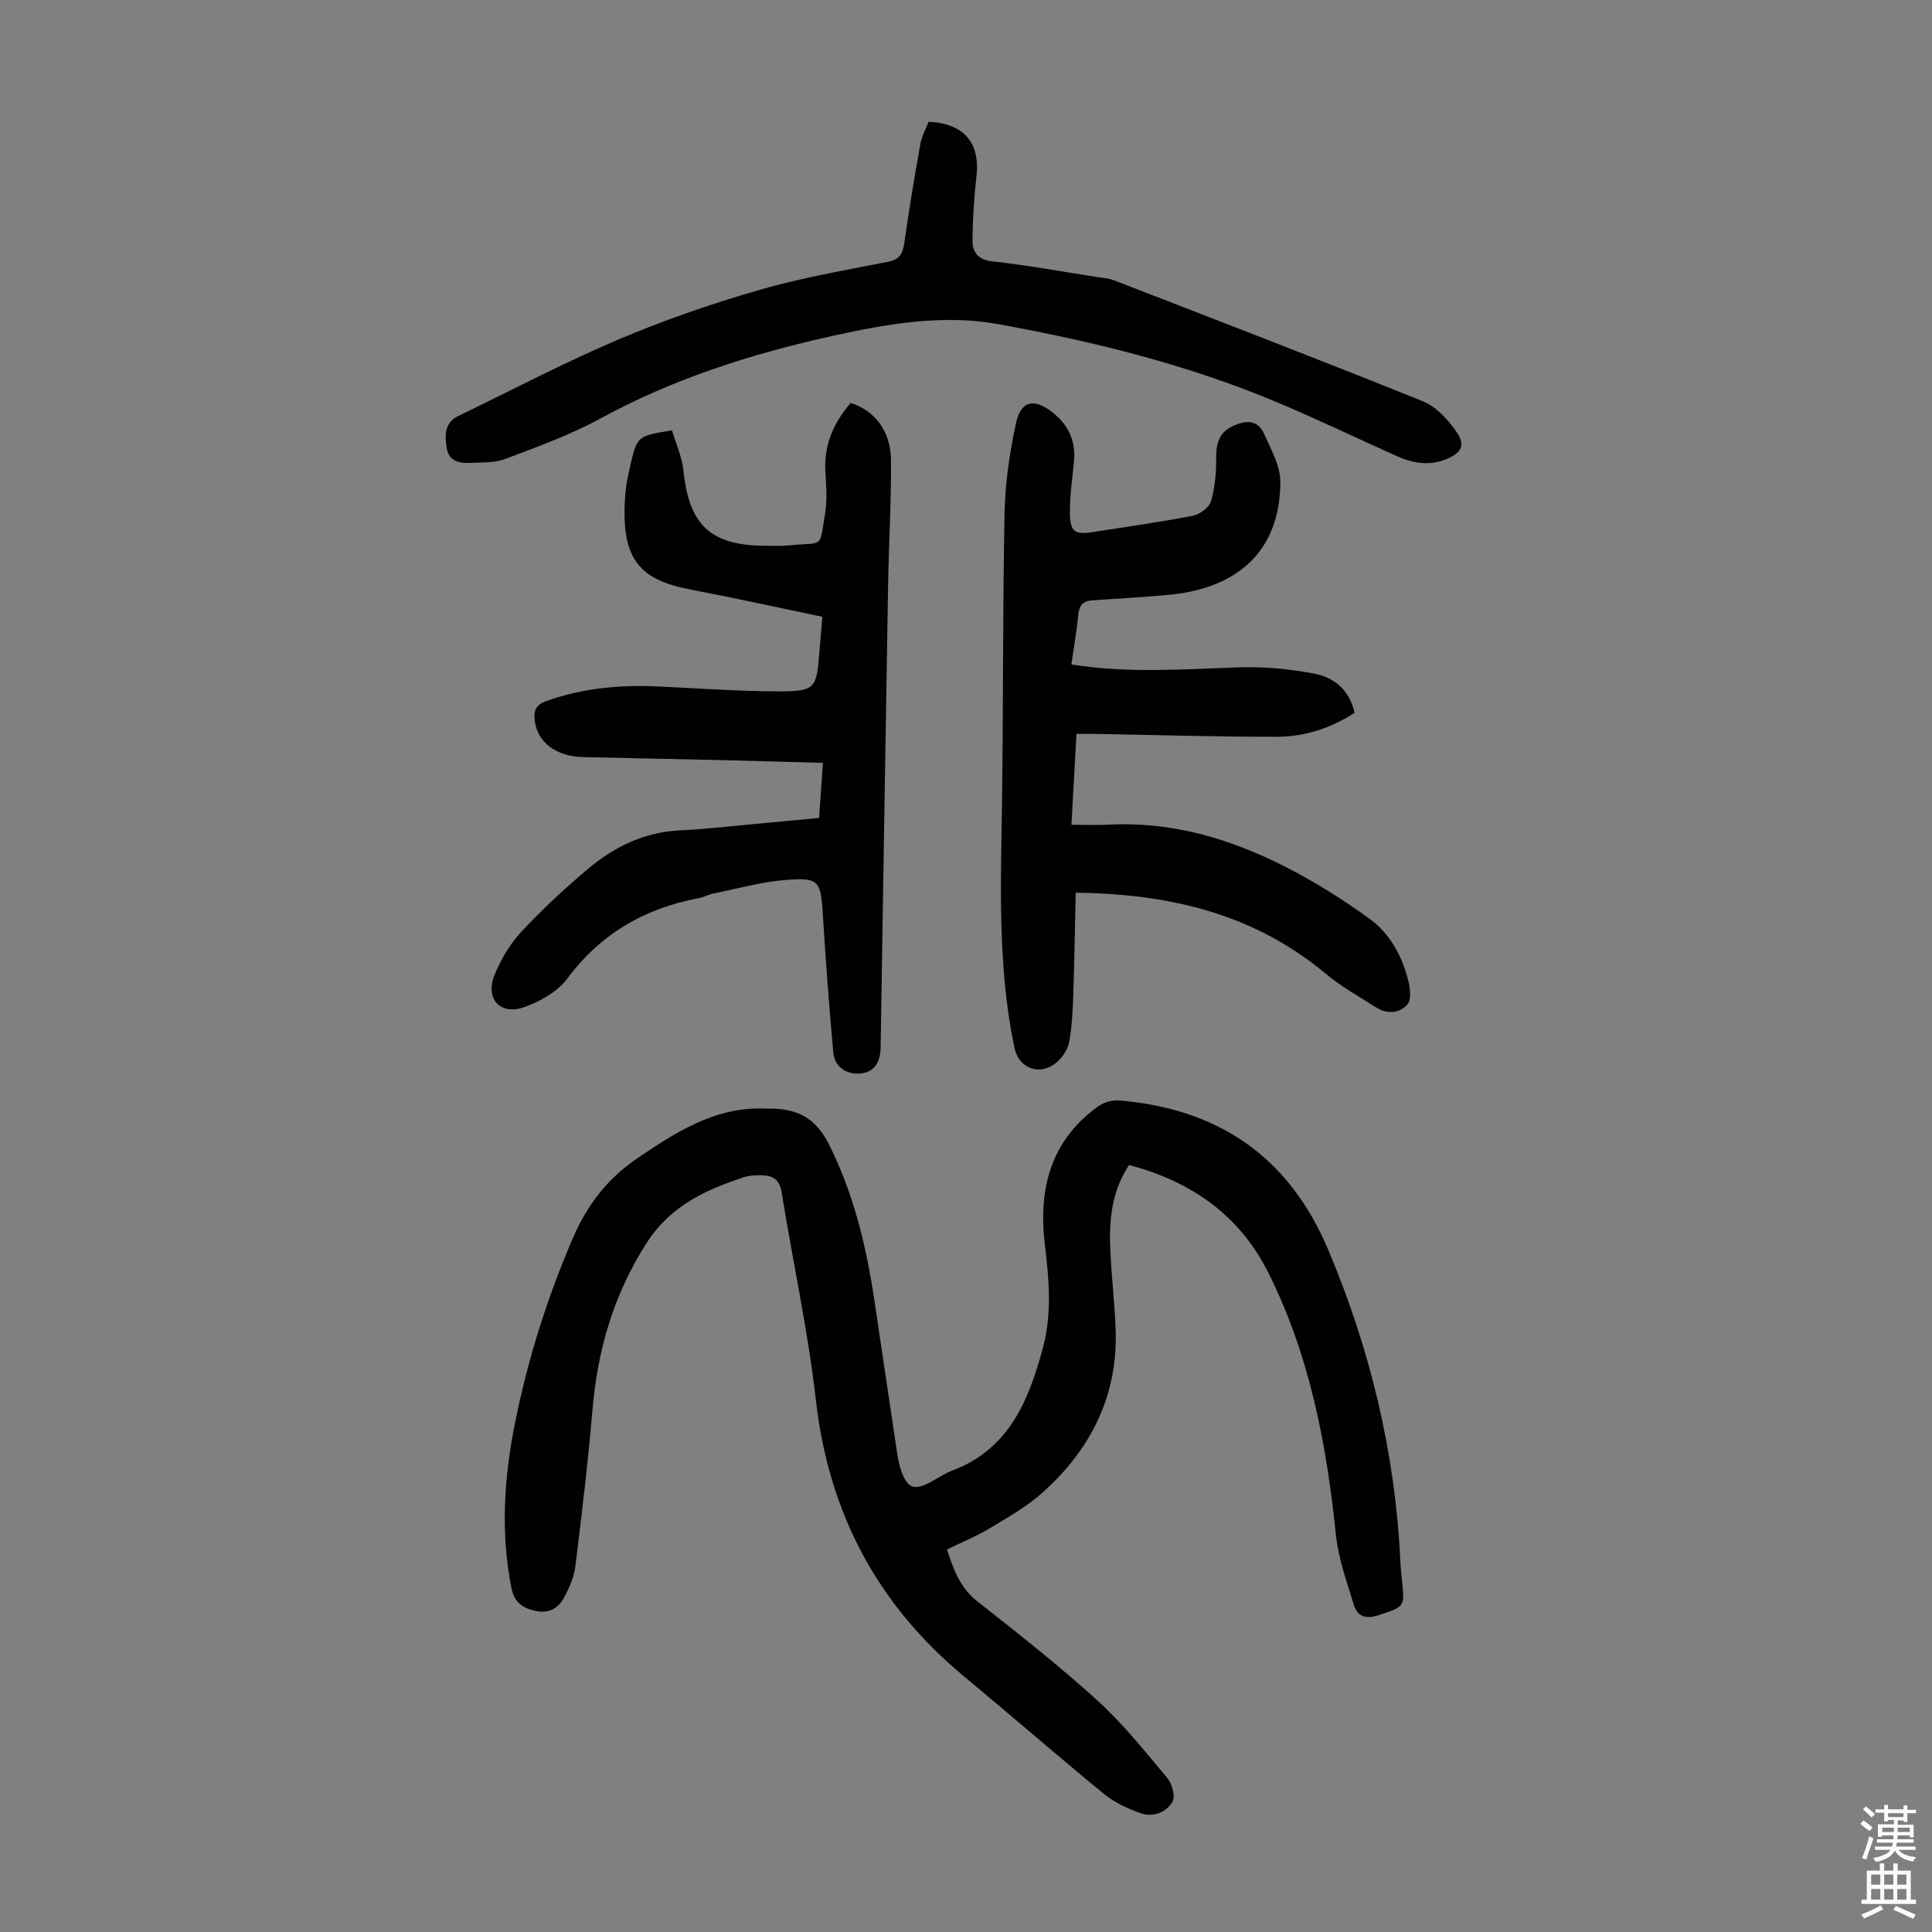 <svg enable-background="new 0 0 400 400" viewBox="0 0 400 400" xmlns="http://www.w3.org/2000/svg"><rect x="0" y="0" width="400" height="400" fill="#808080" stroke="none"/><g fill="#010103"><path d="m233.76 241.2c-3.67 5.56-4.15 11.54-3.88 17.62.24 5.47.9 10.93 1.1 16.4.5 13.67-5.09 24.79-15.06 33.74-3.27 2.93-7.21 5.17-11 7.46-2.76 1.66-5.78 2.88-8.87 4.39 1.37 4.1 2.68 7.89 6.29 10.73 8.44 6.64 16.9 13.29 24.84 20.5 5.33 4.84 9.88 10.56 14.52 16.11.99 1.18 1.68 3.82 1.03 4.91-1.36 2.29-4.11 3.28-6.78 2.28-2.58-.97-5.23-2.16-7.34-3.89-9.77-8.01-19.31-16.31-29.04-24.39-18-14.94-28.02-33.93-30.66-57.26-1.63-14.4-4.79-28.63-7.08-42.96-.45-2.81-2-3.49-4.33-3.52-1.11-.01-2.27.03-3.31.37-8.07 2.6-15.38 5.97-20.32 13.66-6.85 10.67-10.16 22.21-11.22 34.68-.92 10.81-2.2 21.59-3.54 32.35-.28 2.25-1.3 4.5-2.41 6.51-1.21 2.2-3.23 3.24-5.95 2.61-2.62-.61-4.27-1.78-4.85-4.67-2.31-11.52-1.54-22.96.75-34.33 2.65-13.18 6.68-25.93 12.02-38.3 2.93-6.79 7.17-12.25 13.28-16.39 8.12-5.5 16.28-10.79 26.69-10.29.22.01.45 0 .67 0 5.5-.01 9.44 1.74 12.22 7.23 5.25 10.37 7.83 21.34 9.53 32.65 1.58 10.5 3.11 21.01 4.69 31.51.2 1.32.47 2.66.94 3.9 1.27 3.32 2.66 3.79 5.84 2.11 1.58-.83 3.08-1.87 4.74-2.5 11.66-4.43 15.72-14.51 18.64-25.29 1.9-7.02 1.3-14.18.43-21.33-1.41-11.5 1.09-21.62 11.04-28.75 1.14-.82 2.86-1.33 4.25-1.22 20.53 1.68 35.18 11.58 43.33 30.84 8.75 20.7 13.92 42.19 14.97 64.65.06 1.23.17 2.46.31 3.68.64 5.78.6 5.63-4.94 7.44-2.58.84-4.28.18-4.99-2.14-1.45-4.77-3.21-9.57-3.72-14.47-1.93-18.81-5.42-37.16-13.95-54.23-5.96-11.98-15.92-18.96-28.88-22.4z"/><path d="m221.82 137.57c12.08 1.91 23.56.95 35.06.59 5.08-.16 10.27.37 15.27 1.32 4.1.78 7.26 3.4 8.3 8.1-4.86 3.15-10.27 4.95-16.01 4.96-12.52.02-25.05-.37-37.57-.59-1.21-.02-2.43 0-4 0-.34 6.18-.67 12.15-1.04 18.81 2.84 0 5.27.11 7.69-.02 13-.69 25.05 2.86 36.44 8.64 6.13 3.11 12.03 6.82 17.6 10.85 4.23 3.07 6.76 7.74 8.02 12.87.38 1.56.65 3.9-.19 4.86-1.62 1.84-4.2 2.06-6.45.63-3.56-2.26-7.29-4.34-10.51-7.03-14.87-12.4-32.33-16.51-51.71-16.73-.17 7.42-.29 14.65-.54 21.87-.1 3-.27 6.03-.81 8.98-.26 1.43-1.21 2.95-2.28 3.98-3.43 3.28-8.13 1.77-9.07-2.76-3.54-16.92-2.79-34.05-2.56-51.17.27-19.91.13-39.82.53-59.72.12-6.08 1.05-12.22 2.31-18.19 1.03-4.92 3.76-5.5 7.71-2.36 3.33 2.64 4.78 6.06 4.33 10.32-.37 3.55-.88 7.11-.82 10.67.06 3.65 1.1 4.28 4.59 3.73 6.96-1.09 13.94-2.06 20.85-3.4 1.45-.28 3.39-1.72 3.77-3.03.83-2.81 1.08-5.88 1.06-8.85-.03-2.96.54-5.32 3.39-6.66 2.6-1.22 5.18-1.48 6.54 1.59 1.41 3.19 3.36 6.58 3.36 9.88-.01 14.51-9 22.12-23.09 23.45-5.32.5-10.66.76-16 1.15-1.87.14-2.59 1.17-2.76 3.06-.3 3.3-.9 6.59-1.41 10.2z"/><path d="m169.58 169.35c.28-3.92.52-7.46.8-11.41-7.9-.21-15.57-.44-23.25-.62-8.83-.21-17.66-.35-26.49-.58-5.62-.15-9.42-3.12-9.94-7.61-.23-1.98.23-3.22 2.43-4 7.52-2.66 15.23-3.38 23.11-3.01 8.37.39 16.74 1.01 25.11 1.02 7.36.01 7.72-.66 8.27-7.84.2-2.54.43-5.07.64-7.6-9.19-1.91-18.12-3.89-27.1-5.6-10.64-2.03-14.84-6.07-13.67-20.05.16-1.88.58-3.75 1-5.6 1.41-6.17 1.43-6.16 8.64-7.36.8 2.71 2.07 5.48 2.37 8.35 1.17 11.34 5.67 15.56 17.17 15.56 1.68 0 3.37.06 5.03-.11 6.99-.68 5.92.81 7.15-6.78.44-2.72.22-5.59.04-8.37-.36-5.61 1.72-10.22 5.23-14.32 4.97 1.58 8.3 5.85 8.35 11.78.07 8.49-.44 16.99-.59 25.48-.55 32.1-1.04 64.2-1.56 96.31-.05 3.17-1.55 5.06-4.24 5.27-2.89.23-5.29-1.39-5.56-4.39-.86-9.46-1.57-18.93-2.15-28.41-.43-7.1-.76-7.84-7.78-7.27-4.97.4-9.86 1.78-14.77 2.78-1.09.22-2.11.79-3.2.99-11.16 2.12-20.24 7.34-27.16 16.63-2.04 2.73-5.66 4.79-8.98 5.95-4.92 1.71-8.05-1.76-6.12-6.6 1.28-3.22 3.16-6.42 5.51-8.95 4.33-4.66 9.02-9.02 13.89-13.12 5.48-4.61 11.75-7.63 19.14-7.96 4.8-.22 9.58-.79 14.37-1.22 4.69-.45 9.36-.88 14.31-1.34z"/><path d="m192.26 25.21c7.41.37 10.71 4.4 9.9 11.41-.5 4.31-.77 8.67-.82 13.01-.03 2.52 1.05 4.15 4.17 4.49 7.11.78 14.15 2.07 21.22 3.17 1.33.21 2.72.28 3.95.76 21.35 8.27 42.72 16.48 63.95 25.05 2.76 1.11 5.19 3.83 6.96 6.37 1.88 2.71.96 4.3-2.14 5.59-3.57 1.49-7.03.82-10.4-.69-8.15-3.66-16.22-7.53-24.45-11-18.63-7.86-38.2-12.68-57.98-16.27-11.37-2.06-22.98-.06-34.28 2.45-16.75 3.71-32.96 8.86-48.14 17.15-6.23 3.4-13.02 5.83-19.68 8.35-2.21.84-4.84.66-7.29.79-2.27.12-4.36-.47-4.75-3.11-.38-2.57-.52-5.2 2.45-6.63 10.96-5.28 21.74-10.97 32.92-15.73 9.44-4.02 19.21-7.39 29.06-10.26 8.77-2.55 17.83-4.13 26.81-5.88 2.5-.49 3.19-1.62 3.51-3.92.96-6.85 2.1-13.68 3.32-20.5.29-1.63 1.15-3.13 1.71-4.6z"/></g><path d="m385.2 377.6.6-.7c.6.4 1.3.9 1.9 1.5l-.6.7c-.8-.5-1.4-1-1.9-1.5zm.3 7.1c.6-1.4 1.1-2.9 1.5-4.5.3.1.6.3.9.4-.5 1.4-1 2.9-1.5 4.4zm.2-10.1.6-.6c.7.5 1.3 1.1 1.9 1.6l-.7.7c-.6-.6-1.2-1.2-1.8-1.7zm8.4-.8h.8v.9h1.8v.7h-1.8v1.8h-.8v-.3h-1.2v.9h3.3v2.6h-.8v-.4h-2.5c0 .3 0 .6-.1.8h3.4v.7h-3.5c0 .3-.1.6-.1.8h4v.7h-3.5c.7.9 1.9 1.3 3.6 1.5-.2.2-.4.5-.6.9-1.9-.3-3.2-1.1-3.8-2.3-.5 1.1-1.8 2-3.9 2.4-.2-.3-.4-.5-.6-.8 1.9-.4 3.1-.9 3.6-1.7h-3.2v-.7h3.5c.1-.2.1-.5.2-.8h-3.3v-.7h3.4c0-.2 0-.5 0-.8h-2.4v.3h-.8v-2.6h3.3v-.9h-1.2v.3h-.8v-1.8h-1.8v-.7h1.8v-.9h.8v.9h3.2zm-4.4 5.5h2.4c0-.3 0-.6 0-.9h-2.4zm1.2-3.1h3.2v-.8h-3.2zm4.4 2.2h-2.4v.9h2.5v-.9z" fill="#fcfbfa"/><path d="m389.2 385.8h.9v1.5h1.9v-1.5h.9v1.5h2.7v6h1.1v.9h-11.3v-.9h1.1v-6h2.7zm.2 8.7.5.8c-1.2.6-2.5 1.3-4 1.9-.2-.3-.3-.6-.6-.8 1.6-.6 3-1.3 4.1-1.9zm-2-4.3h1.9v-2.1h-1.9zm0 3.1h1.9v-2.2h-1.9zm2.7-3.1h1.9v-2.1h-1.9zm0 3.1h1.9v-2.2h-1.9zm2.4 1.3c1.4.6 2.7 1.2 4.1 1.8l-.5.9c-1.5-.7-2.8-1.4-4.1-1.9zm2.2-6.5h-1.9v2.1h1.9zm-1.9 5.2h1.9v-2.2h-1.9z" fill="#fcfbfa"/></svg>